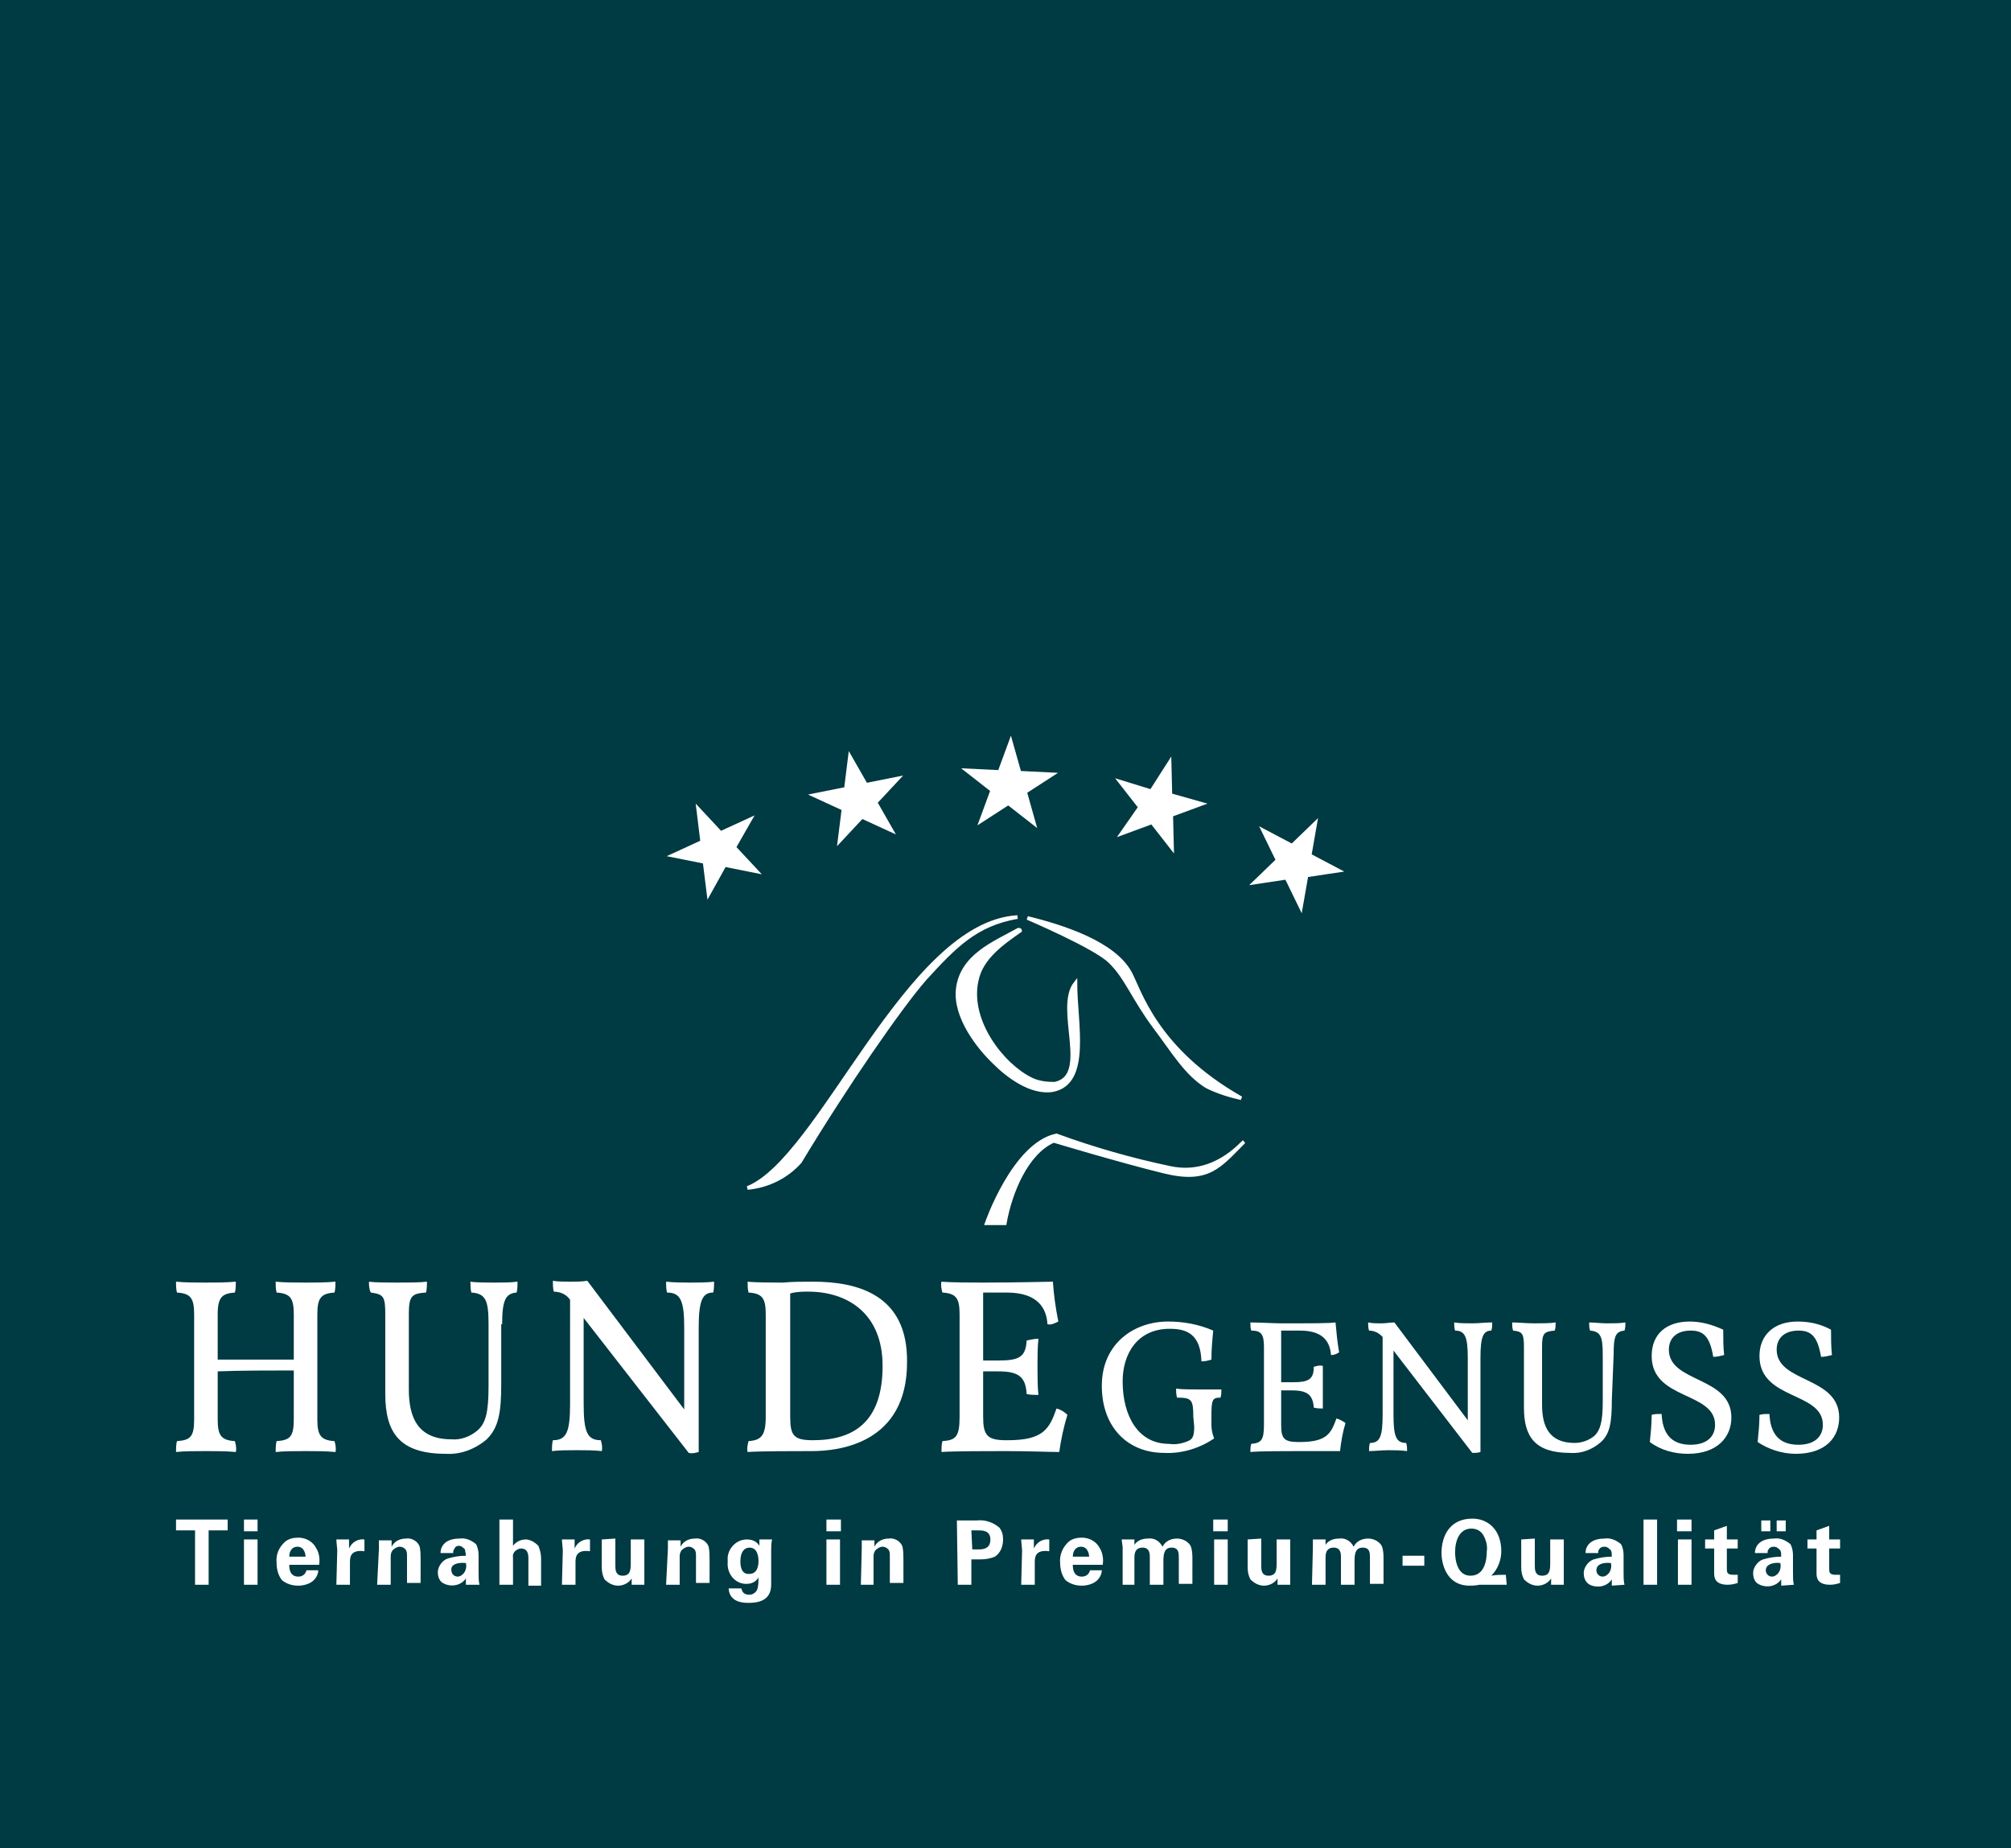 <?xml version="1.0" encoding="UTF-8"?>
<svg xmlns="http://www.w3.org/2000/svg" xmlns:xlink="http://www.w3.org/1999/xlink" version="1.1" id="Ebene_1" x="0px" y="0px" width="222px" height="204px" viewBox="0 0 222 204" style="enable-background:new 0 0 222 204;" xml:space="preserve">
<style type="text/css">
	.st0{fill:#003A42;}
	.st1{fill:#FFFFFF;}
	.st2{fill:#FFFFFF;stroke:#FFFFFF;stroke-width:0.4;}
</style>
<g id="Gruppe_617" transform="translate(-147)">
	<rect id="Rechteck_3" x="147" class="st0" width="222" height="204"></rect>
	<g>
		<g>
			<g id="Gruppe_5" transform="translate(166.431 81.543)">
				<g id="Gruppe_1" transform="translate(0.001 86.075)">
					<path id="Pfad_1" class="st1" d="M2.1,7.3h1.5v-6h2.1V0.1H0v1.2h2.1V7.3z M7.5,1.4H9V0.1H7.5V1.4z M7.5,7.3H9v-5H7.5V7.3z        M15.8,5.1c0.1-0.6,0-1.3-0.3-1.8c-0.4-0.8-1.2-1.2-2-1.2c-0.5,0-1,0.1-1.4,0.4c-0.7,0.6-1.1,1.4-1,2.4c0,0.7,0.2,1.4,0.6,1.9       c0.5,0.4,1.1,0.6,1.8,0.6c0.6,0,1.3-0.2,1.7-0.6c0.3-0.3,0.5-0.7,0.5-1.1h-1.3c-0.1,0.4-0.4,0.7-0.9,0.7c-1,0-1-1-1-1.3       C12.5,5.1,15.8,5.1,15.8,5.1z M12.5,4.2c0-0.6,0.3-1.1,0.9-1.1c0.8,0,0.9,0.9,0.9,1.1H12.5z M17.7,7.3h1.5V4.8       c0-0.6,0.1-1.4,1.6-1.2V2.3c-0.7-0.1-1.4,0.3-1.7,1v-1h-1.4c0,0.3,0.1,1,0.1,1.2L17.7,7.3z M22.2,7.3h1.5v-3       c0-0.3,0-0.5,0.2-0.8c0.2-0.2,0.5-0.4,0.8-0.4s0.6,0.2,0.7,0.4s0.1,0.4,0.1,0.5v3.1H27V4.6c0-0.5,0-1-0.1-1.5       c-0.2-0.6-0.9-1-1.5-0.9c-0.7,0-1.3,0.3-1.6,0.9V2.4h-1.4c0,0.3,0,0.9,0,0.9L22.2,7.3z M33.5,7.3c-0.1-0.4-0.1-0.8-0.1-1.3V4       c0-0.4-0.1-0.9-0.3-1.2c-0.5-0.4-1.1-0.7-1.8-0.6c-0.5,0-1.1,0.1-1.5,0.4s-0.6,0.7-0.6,1.2h1.4c0-0.2,0-0.3,0.1-0.4       C30.8,3.1,31,3,31.2,3c0.3,0,0.5,0.2,0.7,0.4c0,0.2,0.1,0.4,0.1,0.7c-0.7,0-1.3,0.1-2,0.3c-0.6,0.2-1.1,0.9-1.1,1.5       c0,0.4,0.1,0.8,0.4,1.1c0.8,0.6,2.1,0.5,2.7-0.4l0,0c0,0.2,0,0.5,0,0.7L33.5,7.3z M32,4.9c0.1,0.4,0,0.9-0.3,1.2       c-0.2,0.2-0.4,0.3-0.6,0.3c-0.4,0-0.7-0.3-0.7-0.7l0,0C30.3,5.1,31,4.8,32,4.9 M35.7,7.3h1.5v-3c-0.1-0.5,0.3-0.9,0.8-1h0.1       c0.8,0,0.8,0.8,0.8,1.1v3h1.4v-3c0-0.5-0.1-0.9-0.3-1.4c-0.4-0.4-0.9-0.7-1.4-0.7c-0.6,0-1.1,0.3-1.4,0.7V0.1h-1.5       C35.7,0.1,35.7,7.3,35.7,7.3z M42.6,7.3h1.5V4.8c0-0.6,0.1-1.4,1.6-1.2V2.3c-0.7-0.1-1.4,0.3-1.7,1v-1h-1.4       c0,0.3,0.1,1,0.1,1.2L42.6,7.3z M47,2.3v3.1c0,0.5,0.1,0.9,0.3,1.3c0.4,0.4,0.9,0.7,1.5,0.7s1.2-0.3,1.5-0.8v0.7h1.4       c0-0.1,0-0.2,0-0.4s0-0.3,0-1.3V2.3h-1.5v2.5c0,0.8,0,1.5-0.9,1.5c-0.8,0-0.8-0.7-0.8-1.1v-3L47,2.3L47,2.3z M54.1,7.3h1.5v-3       c0-0.3,0-0.5,0.2-0.8c0.2-0.2,0.5-0.4,0.8-0.4s0.6,0.2,0.7,0.4c0.1,0.2,0.1,0.4,0.1,0.5v3.1h1.5V4.6c0-0.5,0-1-0.1-1.5       c-0.2-0.6-0.9-1-1.5-0.9c-0.7,0-1.3,0.3-1.6,0.9V2.4h-1.4c0,0.3,0,0.9,0,0.9L54.1,7.3z M64.4,2.3V3c-0.3-0.5-0.8-0.7-1.4-0.7       c-1.2,0-2.2,1.1-2.1,2.3c0,0.1,0,0.1,0,0.2c-0.1,1.2,0.7,2.3,1.9,2.4c0.1,0,0.1,0,0.2,0c0.5,0,1-0.2,1.3-0.7       c0,0.4,0,0.8-0.1,1.2s-0.5,0.7-0.9,0.7c-0.8,0-0.8-0.5-0.9-0.7H61c0.1,1.5,1.5,1.6,2.2,1.6c1,0,2.5-0.2,2.5-2V3.5       c0-0.4,0-0.8,0.1-1.2H64.4z M62.3,4.7c0-1.1,0.5-1.5,1-1.5c0.9,0,1,1,1,1.5c0,0.2,0,1.4-1,1.4C62.3,6.2,62.3,5,62.3,4.7        M71.8,1.4h1.6V0.1h-1.6V1.4z M71.8,7.3h1.5v-5h-1.5V7.3z M75.6,7.3H77v-3c0-0.3,0-0.5,0.2-0.8c0.2-0.2,0.5-0.4,0.8-0.4       s0.6,0.2,0.7,0.4s0.1,0.4,0.1,0.5v3.1h1.5V4.6c0-0.5,0-1-0.1-1.5c-0.2-0.6-0.9-1-1.5-0.9c-0.7,0-1.3,0.3-1.6,0.9V2.4h-1.4       c0,0.3,0,0.9,0,0.9L75.6,7.3z M86.3,7.3h1.5V4.5h1c0.6,0,1.1-0.1,1.6-0.3c0.6-0.4,0.9-1.1,0.9-1.9c0-0.5-0.1-0.9-0.4-1.3       c-0.7-0.6-1.6-0.9-2.5-0.8h-2.2L86.3,7.3z M87.8,1.3h0.8c0.4,0,1.3,0,1.3,1c0,1.1-0.9,1.1-1.4,1.1h-0.6L87.8,1.3z M93.3,7.3       h1.5V4.8c0-0.6,0.1-1.4,1.6-1.2V2.3c-0.7-0.1-1.4,0.3-1.7,1v-1h-1.4c0,0.3,0.1,1,0.1,1.2L93.3,7.3z M102.3,5.1       c0.1-0.6,0-1.3-0.3-1.8c-0.4-0.8-1.2-1.2-2-1.2c-0.5,0-1,0.1-1.4,0.4c-0.7,0.6-1.1,1.5-1,2.4c0,0.7,0.2,1.4,0.6,1.9       c0.5,0.4,1.1,0.6,1.8,0.6c0.6,0,1.3-0.2,1.7-0.6c0.3-0.3,0.5-0.7,0.5-1.1h-1.3c-0.1,0.4-0.4,0.7-0.9,0.7c-1,0-1-1-1-1.3       L102.3,5.1z M99,4.2c0-0.6,0.3-1.1,0.9-1.1c0.8,0,0.9,0.9,0.9,1.1H99z M104.3,7.3h1.5v-3c0-0.3,0-1.1,0.9-1.1       c0.8,0,0.8,0.7,0.8,1.1v3h1.5V4.8c0-0.7,0-1.6,0.9-1.6c0.8,0,0.8,0.6,0.8,1.1v2.9h1.5V4.5c0-0.5,0-1-0.2-1.5       c-0.3-0.5-0.9-0.8-1.5-0.8c-0.7,0-1.3,0.3-1.6,0.9c-0.3-0.6-0.9-1-1.6-0.9c-0.6,0-1.2,0.2-1.5,0.7V2.3h-1.4       c0,0.3,0.1,0.6,0.1,0.9v4.1H104.3z M114.5,1.4h1.6V0.1h-1.6V1.4z M114.6,7.3h1.5v-5h-1.5V7.3z M118.3,2.3v3.1       c0,0.5,0.1,0.9,0.3,1.3c0.4,0.4,0.9,0.7,1.5,0.7s1.2-0.3,1.5-0.8v0.7h1.4c0-0.1,0-0.2,0-0.4s0-0.3,0-1.3V2.3h-1.5v2.5       c0,0.8,0,1.5-0.9,1.5c-0.8,0-0.8-0.7-0.8-1.1v-3L118.3,2.3z M125.4,7.3h1.5v-3c0-0.3,0-1.1,0.9-1.1c0.8,0,0.8,0.7,0.8,1.1v3       h1.5V4.8c0-0.7,0-1.6,0.9-1.6c0.8,0,0.8,0.6,0.8,1.1v2.9h1.5V4.5c0-0.5,0-1-0.2-1.5c-0.3-0.5-0.9-0.8-1.5-0.8       c-0.7,0-1.3,0.3-1.6,0.9c-0.3-0.6-0.9-1-1.6-0.9c-0.6,0-1.2,0.2-1.5,0.7V2.3h-1.4c0,0.3,0,0.6,0,0.9L125.4,7.3z M135.4,5.2h2.4       V4.1h-2.4V5.2z M146.8,6.2c-0.5,0-1.1,0-1.6,0.1c0.7-0.7,1.1-1.7,1.1-2.7c0-2.3-1.4-3.6-3.2-3.6c-2.4,0-3.4,1.8-3.4,3.8       c0,1.1,0.5,3.6,3.1,3.6c0.2,0,0.6,0,1.1-0.1c0.5,0,1,0,1.2,0c0.5,0,1.3,0,1.8,0L146.8,6.2z M141.2,3.7c0-1.3,0.5-2.6,1.8-2.6       c0.5,0,1,0.2,1.3,0.7s0.5,1.2,0.4,1.8c0,1.1-0.3,2.7-1.8,2.7C141.5,6.3,141.2,4.7,141.2,3.7 M148.5,2.3v3.1       c0,0.5,0.1,0.9,0.3,1.3c0.4,0.4,0.9,0.7,1.5,0.7s1.2-0.3,1.5-0.8v0.7h1.4c0-0.1,0-0.2,0-0.4s0-0.3,0-1.3V2.3h-1.5v2.5       c0,0.8,0,1.5-0.9,1.5c-0.8,0-0.8-0.7-0.8-1.1v-3L148.5,2.3z M159.9,7.3c-0.1-0.4-0.1-0.8-0.1-1.3V4c0-0.4-0.1-0.9-0.3-1.2       c-0.5-0.4-1.1-0.7-1.8-0.6c-0.5,0-1.1,0.1-1.5,0.4s-0.6,0.7-0.6,1.2h1.4c0-0.2,0-0.3,0.1-0.4c0.1-0.2,0.3-0.3,0.6-0.3       s0.5,0.2,0.7,0.4c0.1,0.2,0.1,0.4,0.1,0.7c-0.7,0-1.3,0.1-2,0.3c-0.6,0.2-1.1,0.9-1.1,1.5c0,0.4,0.1,0.8,0.4,1.1       c0.3,0.3,0.8,0.4,1.2,0.4c0.6,0,1.2-0.3,1.5-0.8c0,0.2,0,0.5,0,0.7L159.9,7.3z M158.4,4.9c0.1,0.4,0,0.9-0.3,1.2       c-0.2,0.2-0.4,0.3-0.6,0.3c-0.4,0-0.7-0.3-0.7-0.7l0,0C156.8,5.1,157.4,4.8,158.4,4.9 M162,7.3h1.5V0.1H162V7.3z M165.7,1.4       h1.6V0.1h-1.6V1.4z M165.8,7.3h1.5v-5h-1.5V7.3z M172.4,6.2c-0.2,0-0.3,0-0.5,0c-0.7,0-0.7-0.3-0.7-0.7V3.3h1.2v-1h-1.2V0.8       l-1.4,0.5v1h-1v1h1V6c0,0.4,0,1.3,1.5,1.3c0.4,0,0.8-0.1,1.1-0.2L172.4,6.2z M178.6,7.3c-0.1-0.4-0.1-0.8-0.1-1.3V4       c0-0.4-0.1-0.9-0.3-1.2c-0.5-0.4-1.1-0.7-1.8-0.6c-0.5,0-1.1,0.1-1.5,0.4s-0.6,0.7-0.6,1.2h1.4c0-0.2,0-0.3,0.1-0.4       c0.1-0.2,0.3-0.3,0.6-0.3s0.5,0.2,0.7,0.4c0.1,0.2,0.1,0.4,0.1,0.7c-0.7,0-1.3,0.1-2,0.3c-0.6,0.2-1.1,0.9-1.1,1.5       c0,0.4,0.1,0.8,0.4,1.1c0.8,0.6,2.1,0.5,2.7-0.4l0,0c0,0.2,0,0.5,0,0.7L178.6,7.3z M177.1,4.9c0.1,0.4,0,0.9-0.3,1.2       c-0.2,0.2-0.4,0.3-0.6,0.3c-0.4,0-0.7-0.3-0.7-0.7l0,0C175.5,5.1,176.2,4.8,177.1,4.9 M176.7,1.4h1V0.2h-1V1.4z M175,1.4h1V0.2       h-1V1.4z M183.7,6.2c-0.2,0-0.3,0-0.5,0c-0.7,0-0.7-0.3-0.7-0.7V3.3h1.2v-1h-1.2V0.8l-1.4,0.5v1h-1v1h1V6c0,0.4,0,1.3,1.5,1.3       c0.4,0,0.8-0.1,1.1-0.2L183.7,6.2z"></path>
				</g>
				<g id="Gruppe_2" transform="translate(0.001 59.922)">
					<path id="Pfad_2" class="st1" d="M15.6,15.2c0,1.8,0.4,2.3,1.9,2.4c0.1,0.4,0.2,0.8,0.1,1.2c-1.1-0.1-2.3-0.1-3.3-0.1       s-2.4,0-3.3,0.1c0-0.4,0-0.8,0.1-1.2c1.5-0.1,1.9-0.5,1.9-2.4V9.8c-2.2,0-6.2,0-8.4,0.1v5.3c0,1.8,0.4,2.3,1.9,2.4       c0.1,0.4,0.2,0.8,0.1,1.2c-1.1-0.1-2.3-0.1-3.3-0.1s-2.4,0-3.3,0.1c0-0.4,0-0.8,0.1-1.2C1.6,17.5,2,17.1,2,15.2V3.6       c0-1.8-0.4-2.3-1.9-2.4C0,0.8,0,0.4,0,0c1,0.1,2.1,0.1,3.3,0.1s2.2,0,3.3-0.1c0,0.4,0,0.8-0.1,1.2C5.1,1.3,4.6,1.7,4.6,3.6v5       H13v-5c0-1.8-0.4-2.3-1.9-2.4C11,0.8,11,0.4,11,0c1,0.1,2.1,0.1,3.3,0.1s2.2,0,3.3-0.1c0,0.4,0,0.8-0.1,1.2       c-1.5,0.1-1.9,0.6-1.9,2.4V15.2z M36,4.7c0-2.7,0.4-3.4,1.6-3.5c0.1-0.4,0.1-0.8,0.1-1.2c-0.7,0.1-1.8,0.1-2.6,0.1       s-2,0-2.6-0.1c0,0.4,0,0.8,0.1,1.2c1.6,0.1,1.9,0.9,1.9,3.5v6.8c0,2.9-0.3,4.1-1.2,4.9c-0.8,0.7-1.9,1.1-2.9,1       c-3.7,0-4.7-2.4-4.7-5.5V3.6c0-2,0.3-2.3,1.9-2.4c0.1-0.4,0.1-0.8,0.1-1.2c-0.8,0.1-2.1,0.1-3.2,0.1S22,0.1,21.3,0       c0,0.4,0,0.8,0.2,1.2c1.4,0.2,1.6,0.4,1.6,2.4v8.8c0,4.3,1.6,6.6,6.7,6.6c1.6,0.1,3.2-0.5,4.5-1.6c1.3-1.3,1.6-2.9,1.6-6.1V4.7       H36z M59.4,0c0,0.4,0,0.8-0.1,1.2c-1.2,0-1.6,0.9-1.6,3.9v13.7c-0.4,0.1-0.7,0.2-1.1,0.1L45,4v9.5c0,3.1,0.4,4,1.9,4       c0.1,0.4,0.2,0.8,0.1,1.2c-0.8-0.1-1.9-0.1-2.7-0.1s-2.1,0-2.8,0.1c0-0.4,0-0.8,0.1-1.2c1.5,0,1.9-0.9,1.9-4V2.2V2       c-0.4-0.6-1.1-0.9-1.8-0.9c-0.1-0.4-0.1-0.8-0.1-1.2C42.1,0,42.9,0,43.6,0c0.6,0,1.2,0,1.8-0.1l10.7,14.2v-9       c0-3-0.4-3.9-1.9-3.9c-0.1-0.4-0.1-0.8-0.1-1.2C55,0.1,56,0.1,56.8,0.1S58.6,0.1,59.4,0 M70.3,0c-1.1,0-2.2,0-3.3,0.1       c-1.2,0-3,0-3.9-0.1c0,0.4,0,0.8,0.1,1.2c1.5,0.1,1.9,0.6,1.9,2.4v11.3c0,2.1-0.5,2.6-1.9,2.7c-0.1,0.4-0.2,0.8-0.1,1.2       c1.4-0.1,5.1-0.1,7.1-0.1c3.1,0,10.5-0.9,10.5-9.8C80.8,1.4,75.2,0,70.3,0 M70.3,17.5c-2.1,0-2.5-0.5-2.5-2.6V1.3       c0.7-0.2,1.4-0.2,2-0.2C74,1.1,78,3.4,78,9.3C78,15.6,74.7,17.5,70.3,17.5 M98.4,14.7c-0.4,1.3-0.7,2.7-0.9,4.1       c-1.1,0-3.3-0.1-5.9-0.1c-2,0-5.8,0-7.1,0.1c0-0.4,0-0.8,0.1-1.2c1.5-0.1,1.9-0.5,1.9-2.7V3.6c0-1.8-0.4-2.3-1.9-2.4       c-0.1-0.4-0.2-0.8-0.1-1.2c1.1,0.1,3.6,0.1,4.6,0.1c4.3,0,6.8-0.1,7.7-0.1c0.1,1.5,0.3,2.9,0.6,4.4c-0.4,0.2-0.8,0.4-1.2,0.3       c-0.1-1.7-1-3.5-4.5-3.5h-2.6v7.5h1.7c2.3,0,3-0.4,3.1-2.2c0.4-0.1,0.9-0.2,1.3-0.2c-0.1,0.9-0.1,2-0.1,3s0,2.3,0.1,3.2       c-0.4,0-0.9,0-1.3-0.1c-0.1-1.9-0.9-2.5-3.1-2.5h-1.7v5c0,2,0.4,2.6,2.5,2.6h0.2c3.9,0,4.6-1.2,5.4-3.5       C97.6,14.1,98,14.3,98.4,14.7 M112.4,16c0,1.1-0.2,1.4-0.7,1.6c-0.7,0.3-1.4,0.4-2.1,0.3c-3.4,0-5.1-3.1-5.1-6.9       c0-3,1.6-5.8,5.2-5.8c1.9,0,3.4,0.6,3.5,3.6c0.4,0,0.8-0.1,1.1-0.2c0-1.1,0.1-2.2,0.2-3.2c-1.6-0.7-3.3-1-5-1       c-3.7,0-7.3,2.4-7.3,7.1c0,4.5,2.8,7.4,6.9,7.4c1.9,0.1,3.9-0.5,5.5-1.6c-0.2-0.5-0.3-1-0.3-1.5v-0.9c0-1.9,0.1-2.1,1-2.1       c0.1-0.3,0.1-0.6,0.1-0.9c-0.4,0-1.6,0-2.4,0s-2,0-2.6-0.1c0,0.3,0,0.6,0.1,1c1.6,0,1.8,0.2,1.8,2.1L112.4,16z M129.1,15.6       c-0.3,1-0.5,2.1-0.6,3.1c-0.8,0-2.5,0-4.5,0c-1.5,0-4.4,0-5.4,0.1c0-0.3,0-0.6,0.1-0.9c1.1-0.1,1.4-0.4,1.4-2.1V7.2       c0-1.4-0.3-1.8-1.4-1.8c-0.1-0.3-0.1-0.6-0.1-0.9c0.8,0,2.8,0.1,3.5,0.1c3.3,0,5.2,0,5.9-0.1c0.1,1.1,0.2,2.2,0.4,3.3       c-0.3,0.2-0.6,0.3-0.9,0.3c-0.1-1.3-0.7-2.7-3.4-2.7H122v5.7h1.3c1.7,0,2.3-0.3,2.3-1.7c0.3-0.1,0.7-0.2,1-0.1       c0,0.7,0,1.5,0,2.3c0,0.7,0,1.7,0,2.4c-0.3,0-0.6,0-1-0.1c-0.1-1.4-0.7-1.9-2.4-1.9H122v3.8c0,1.5,0.3,1.9,1.9,1.9h0.1       c3,0,3.5-0.9,4.1-2.6C128.5,15.2,128.8,15.4,129.1,15.6 M143.1,4.6c-0.6,0-1.4,0-2-0.1c0,0.3,0,0.6,0.1,0.9       c1.1,0,1.4,0.7,1.4,3v6.9l-8.1-10.8c-0.5,0-0.9,0.1-1.4,0.1s-1.1,0-1.5-0.1c0,0.3,0,0.6,0.1,0.9c0.5,0,1,0.2,1.4,0.6l0.1,0.1       v8.6c0,2.4-0.3,3.1-1.4,3.1c-0.1,0.3-0.1,0.6-0.1,0.9c0.5,0,1.5-0.1,2.1-0.1s1.4,0,2.1,0.1c0-0.3,0-0.6-0.1-0.9       c-1.1,0-1.4-0.7-1.4-3.1V7.6l8.7,11.3c0.3,0,0.6,0,0.9-0.1V8.4c0-2.3,0.3-3,1.2-3c0.1-0.3,0.1-0.6,0.1-0.9       C144.6,4.5,143.7,4.6,143.1,4.6 M158.5,13.1c0,2.4-0.2,3.7-1.2,4.6c-0.9,0.8-2.1,1.3-3.4,1.2c-3.9,0-5.1-1.8-5.1-5V7.2       c0-1.5-0.2-1.7-1.2-1.8c-0.1-0.3-0.1-0.6-0.1-0.9c0.6,0,1.6,0.1,2.4,0.1s1.8,0,2.4-0.1c0,0.3,0,0.6-0.1,0.9       c-1.2,0.1-1.4,0.3-1.4,1.8v6.4c0,2.4,0.8,4.2,3.6,4.2c0.8,0,1.6-0.3,2.2-0.8c0.6-0.6,0.9-1.5,0.9-3.7V8.1c0-2-0.2-2.6-1.4-2.7       C156,5.1,156,4.8,156,4.5c0.5,0,1.3,0.1,2,0.1s1.4,0,2-0.1c0,0.3,0,0.6-0.1,0.9c-1,0.1-1.2,0.6-1.2,2.7L158.5,13.1z M167.1,4.4       c-2.6,0-4.2,1.4-4.2,3.8c0,4.9,7,3.9,7,7.6c0,1.2-0.8,2.2-2.7,2.2c-2.2,0-3.1-1.3-3.2-3.4c-0.4,0-0.8,0-1.1,0.1       c0,1-0.1,2-0.2,3c1.2,0.9,2.7,1.3,4.2,1.3c3.3,0,4.8-1.9,4.8-4c0-4.6-6.9-3.8-6.9-7.5c0-1.3,0.9-2.1,2.4-2.1       c1.3,0,2.1,0.5,2.5,2.9c0.4,0,0.8-0.1,1.2-0.2c-0.1-0.9-0.1-1.8-0.1-2.8C169.5,4.7,168.3,4.4,167.1,4.4 M182.7,5.3       c0,0.9,0,1.8,0.1,2.8c-0.4,0.1-0.8,0.2-1.2,0.2c-0.4-2.4-1.2-2.9-2.5-2.9c-1.5,0-2.4,0.8-2.4,2.1c0,3.7,6.9,2.9,6.9,7.5       c0,2.1-1.4,4-4.8,4c-1.5,0-3-0.5-4.2-1.3c0.1-1,0.2-2,0.2-3c0.4-0.1,0.7-0.1,1.1-0.1c0.1,2.1,1,3.4,3.2,3.4       c1.9,0,2.7-1,2.7-2.2c0-3.7-7-2.7-7-7.6c0-2.3,1.6-3.8,4.2-3.8C180.4,4.4,181.6,4.7,182.7,5.3"></path>
				</g>
				<g id="Gruppe_3" transform="translate(63.089 19.677)">
					<path id="Pfad_3" class="st1" d="M25.3,7c-1,4.5,2.9,9.4,6,10.9c0.8,0.4,1.7,0.5,2.6,0.5c4.1-0.8,0.1-8.3,2.3-11.1       c0,4.4,1.6,11-2.5,11.8c-2.4,0.4-5-1.6-6.4-3c-1.9-1.8-4.4-5.1-4.1-8.1c0.4-3.7,4-5.1,6.7-6.6c0.1,0,0.2,0,0.2,0.1       C28.1,2.9,25.8,4.5,25.3,7 M30.9,0.1c4.1,1,9.5,2.8,11.3,6c1.1,2,2.8,8.5,12.3,13.9c-1.3-0.3-2.6-0.7-3.8-1.3       c-2.3-1.4-3.8-4-5.7-6.5c-2.4-3.2-3.2-5.6-5-7.3C38.4,3.3,30.9,0.1,30.9,0.1 M0,29.9C8.1,26.7,17.6,0.7,29.8,0       c-4.6,0.8-6.9,3.2-10.2,6.8C16.8,10,10.8,18.7,5.8,27C4.3,28.7,2.2,29.7,0,29.9 M54.8,24.8c-2.7,2.7-3.9,4.5-8.8,3.3       s-12.2-3.4-12.2-3.4c-3,1.3-4.8,5.7-5.4,9.1h-2c0,0,3-8.7,7.7-9.7c4.1,1.5,8.3,2.7,12.6,3.6C51.5,28.7,54.5,25,54.8,24.8"></path>
				</g>
				<g id="Gruppe_4" transform="translate(63.089 19.677)">
					<path id="Pfad_4" class="st2" d="M25.3,7c-1,4.5,2.9,9.4,6,10.9c0.8,0.4,1.7,0.5,2.6,0.5c4.1-0.8,0.1-8.3,2.3-11.1       c0,4.4,1.6,11-2.5,11.8c-2.4,0.4-5-1.6-6.4-3c-1.9-1.8-4.4-5.1-4.1-8.1c0.4-3.7,4-5.1,6.7-6.6c0.1,0,0.2,0,0.2,0.1       C28.1,2.9,25.8,4.5,25.3,7z M30.9,0.1c4.1,1,9.5,2.8,11.3,6c1.1,2,2.8,8.5,12.3,13.9c-1.3-0.3-2.6-0.7-3.8-1.3       c-2.3-1.4-3.8-4-5.7-6.5c-2.4-3.2-3.2-5.6-5-7.3C38.4,3.3,30.9,0.1,30.9,0.1L30.9,0.1z M0,29.9C8.1,26.7,17.6,0.7,29.8,0       c-4.6,0.8-6.9,3.2-10.2,6.8C16.8,10,10.8,18.7,5.8,27C4.3,28.7,2.2,29.7,0,29.9z M54.8,24.8c-2.7,2.7-3.9,4.5-8.8,3.3       s-12.2-3.4-12.2-3.4c-3,1.3-4.8,5.7-5.4,9.1h-2c0,0,3-8.7,7.7-9.7c4.1,1.5,8.3,2.7,12.6,3.6C51.5,28.7,54.5,25,54.8,24.8       L54.8,24.8z"></path>
				</g>
			</g>
		</g>
	</g>
</g>
<path id="Pfad_6" class="st1" d="M111.6,81.2l-1.4,3.8l-4.1-0.2l3.2,2.5l-1.4,3.8l3.4-2.2l3.2,2.5l-1.1-3.9l3.4-2.2l-4.1-0.2  L111.6,81.2z M93.2,86.9l-4,0.8l3.7,1.7l-0.5,4l2.8-3l3.7,1.7l-2-3.5l2.8-3l-4,0.8l-2-3.5L93.2,86.9z M127,87.1l-3.9-1.2l2.5,3.2  l-2.3,3.3l3.8-1.4l2.5,3.2l-0.1-4.1l3.8-1.4l-3.9-1.1l-0.1-4.1L127,87.1z M77.3,92.8l-3.7,1.7l4,0.8l0.5,4l2-3.6l4,0.8l-2.8-3l2-3.5  l-3.7,1.7l-2.8-3L77.3,92.8z M142.6,93.1l-3.6-1.9l1.8,3.7l-2.9,2.8l4-0.6l1.8,3.7l0.7-4l4-0.6l-3.6-1.9l0.7-4L142.6,93.1z"></path>
</svg>
